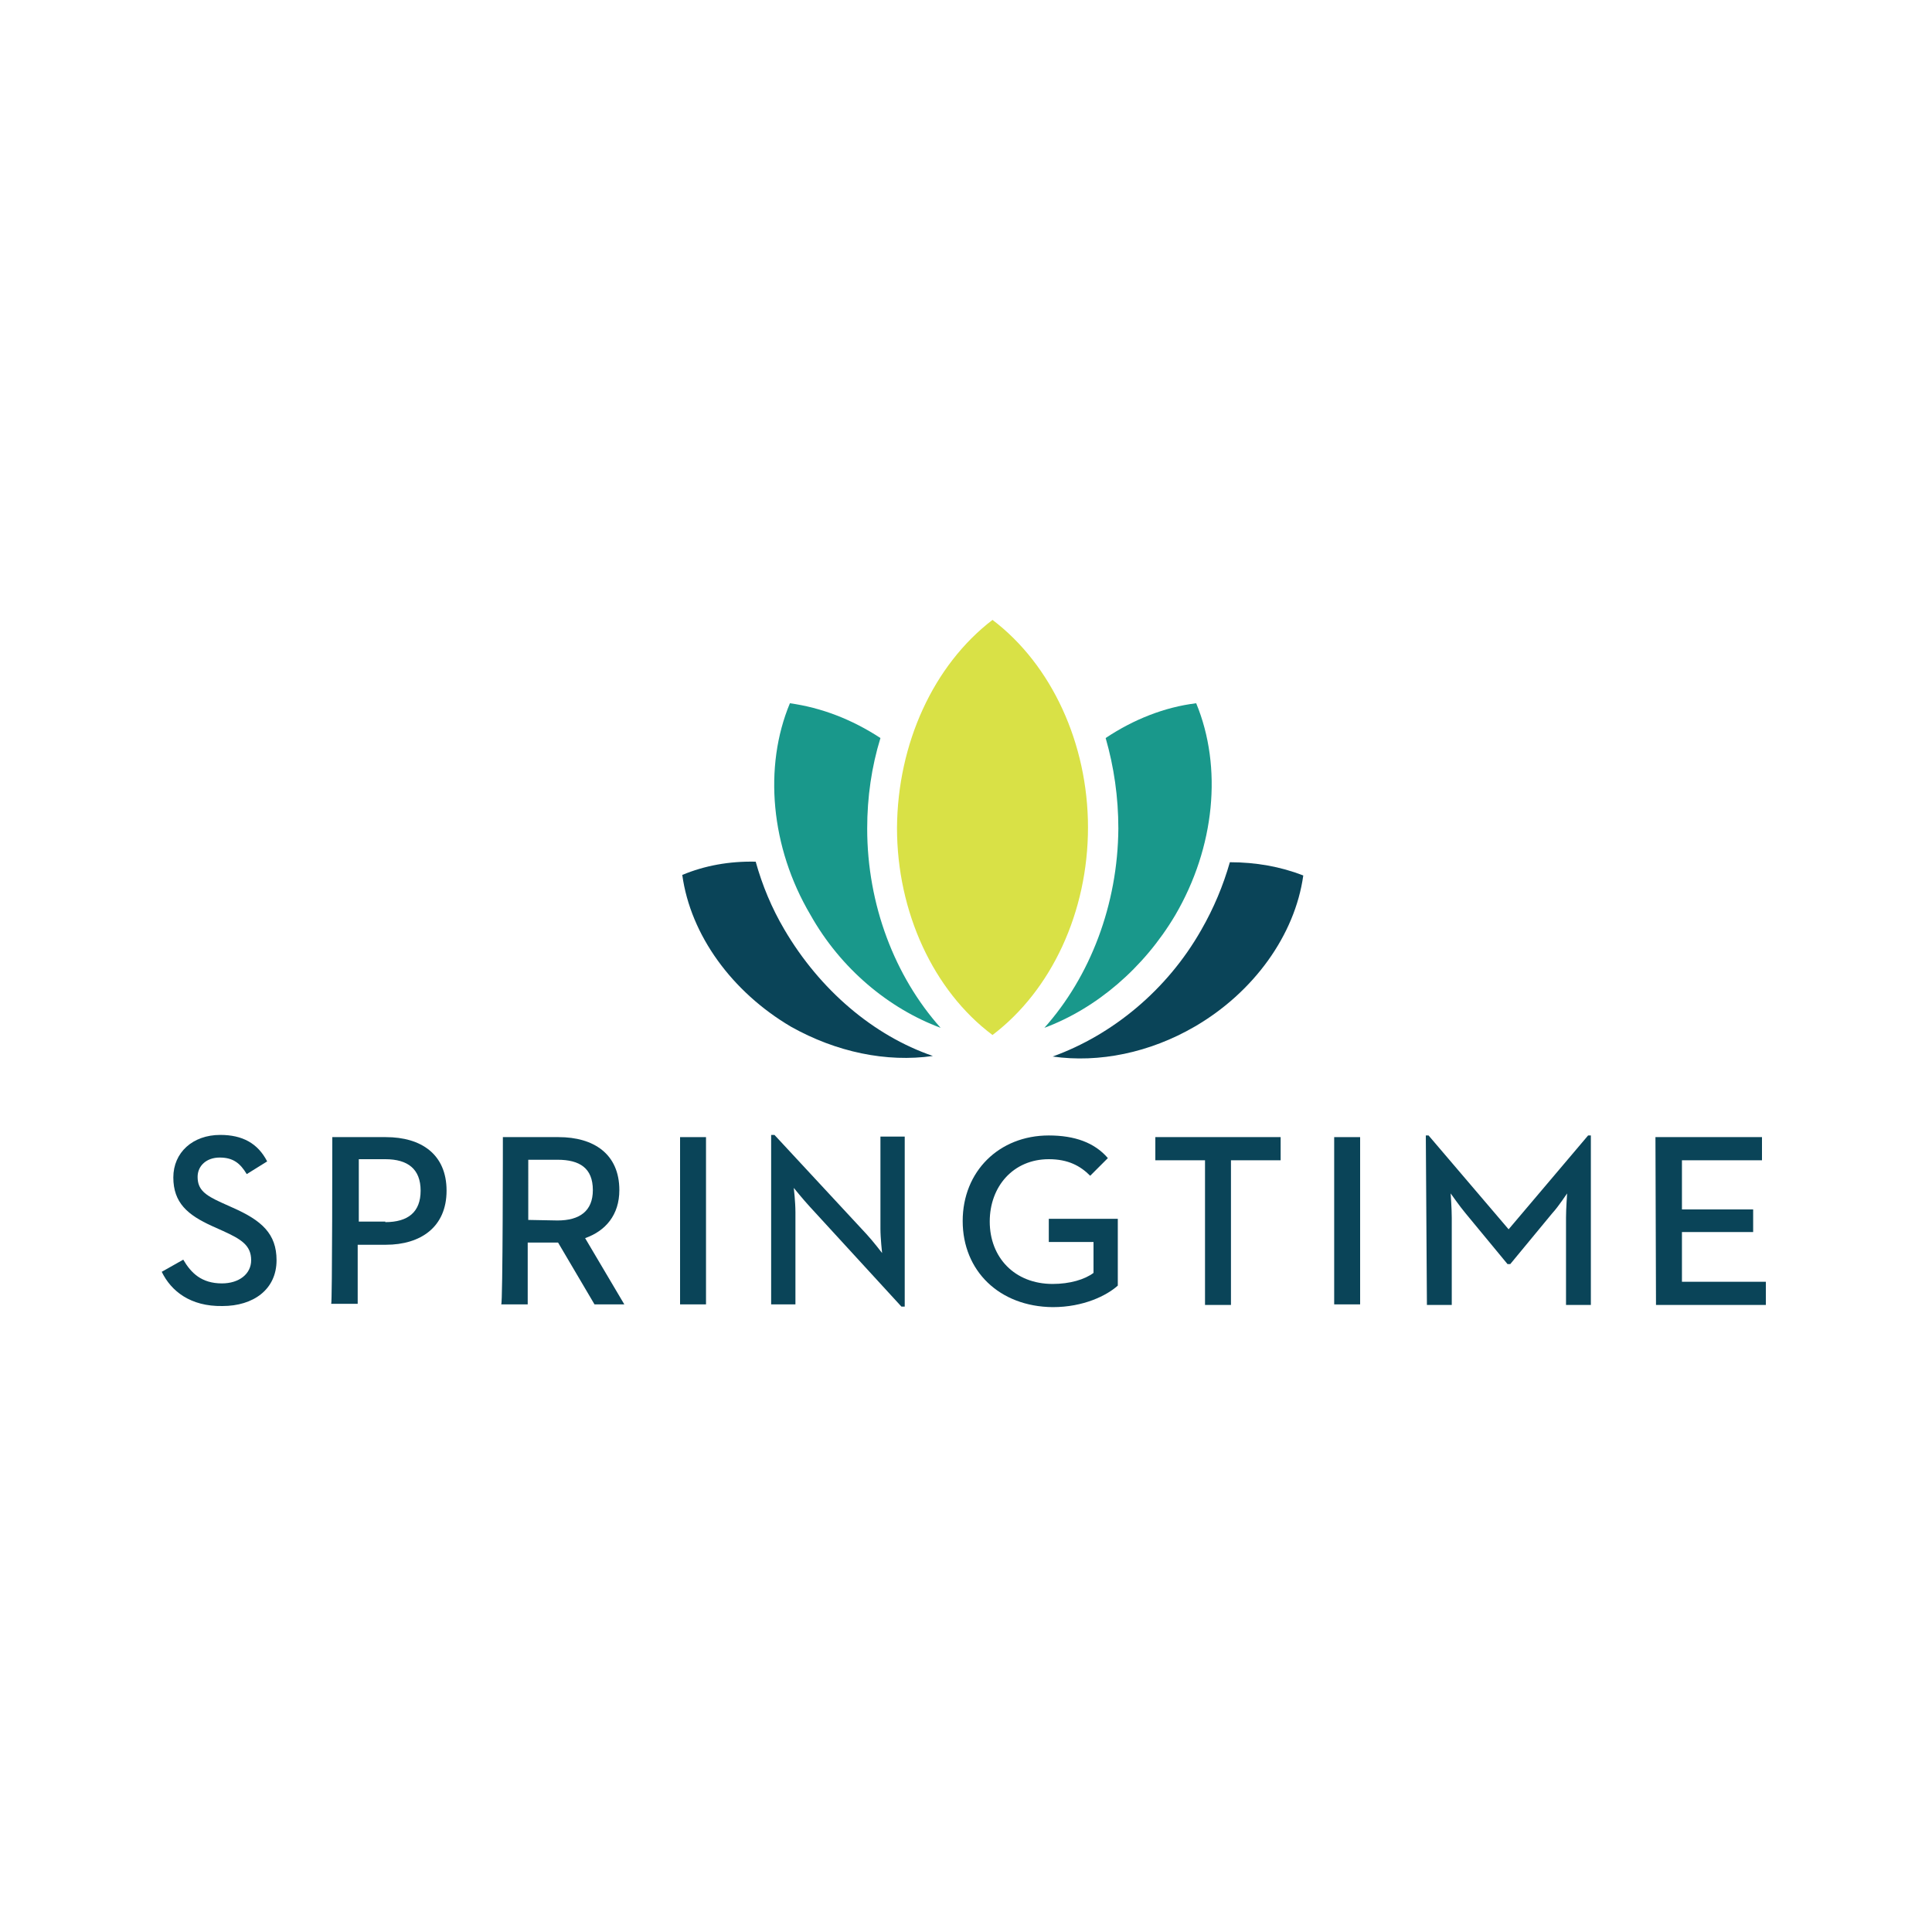 <svg xmlns="http://www.w3.org/2000/svg" xmlns:xlink="http://www.w3.org/1999/xlink" version="1.2" viewBox="0 0 350 350" baseProfile="tiny-ps">
  <title>Springtime Supplements</title>
  <rect width="350" height="350" fill="#FFFFFF"/>
  <g>
    <path d="M143.3,186c-10.7-6.3-18.2-16.6-19.7-27.5c4.1-1.7,8.5-2.5,13.3-2.4c1.2,4.3,2.9,8.4,5.2,12.3   c6.4,10.9,16.1,19.2,26.9,22.9C160.6,192.5,151.5,190.6,143.3,186L143.3,186z" fill="#0A4458"/>
    <path d="M143.1,127.4c5.7,0.8,11.2,2.9,16.4,6.3c-1.6,5.2-2.4,10.7-2.4,16.4c0,13.8,5,26.8,13.3,36.1   c-9.4-3.5-18.1-10.7-23.6-20.5C139.6,153.5,138.3,138.9,143.1,127.4L143.1,127.4z" fill="#19988B"/>
    <path d="M179.8,112.3c10.7,8.1,17.3,22.4,17.3,37.6c0,15.3-6.6,29.5-17.3,37.6c-10.7-8-17.3-22.3-17.3-37.5   C162.6,134.7,169.1,120.5,179.8,112.3z" fill="#D9E146"/>
    <path d="M216.7,127.4c4.8,11.6,3.4,26.1-3.8,38.4c-5.7,9.6-14.3,16.9-23.7,20.4c8.3-9.3,13.3-22.3,13.4-36.1   c0-5.7-0.8-11.2-2.3-16.4C205.4,130.3,211,128.1,216.7,127.4z" fill="#19988B"/>
    <path d="M216.4,186c-8.1,4.7-17.3,6.6-25.7,5.4c10.8-3.9,20.7-12,26.9-22.9c2.3-4,4-8.1,5.2-12.3   c4.7,0,9.2,0.8,13.3,2.4C234.6,169.4,227.1,179.8,216.4,186L216.4,186z" fill="#0A4458"/>
    <g>
      <path d="M29.3,230.4l3.9-2.2c1.4,2.4,3.3,4.3,7,4.3c3.1,0,5.3-1.7,5.3-4.2c0-2.7-1.8-3.8-5.1-5.3l-2-0.9    c-4.4-2-7-4.2-7-8.8c0-4.5,3.5-7.7,8.5-7.7c4,0,6.8,1.5,8.5,4.8l-3.7,2.3c-1.2-2-2.5-3-4.9-3s-4,1.5-4,3.5c0,2.3,1.3,3.3,4.4,4.7    l2,0.9c5.2,2.3,7.9,4.7,7.9,9.5c0,5.3-4.2,8.3-9.8,8.3C34.5,236.7,31,233.9,29.3,230.4z" fill="#0A4458"/>
      <path d="M60.2,206h9.7c6.4,0,11,3.1,11,9.7c0,6.6-4.7,9.8-11,9.8h-5.1v10.7H60    C60.2,236.3,60.2,206,60.2,206z M69.8,221.4c4.1,0,6.4-1.8,6.4-5.7s-2.3-5.7-6.4-5.7H65v11.3h4.8V221.4z" fill="#0A4458"/>
      <path d="M91.1,206h10.1c6.3,0,11,3,11,9.6c0,4.5-2.5,7.4-6.2,8.7l7.1,12h-5.4l-6.6-11.2h-5.5v11.2h-4.8    C91.1,236.4,91.1,206,91.1,206z M101,221.1c4,0,6.4-1.7,6.4-5.5c0-4-2.4-5.5-6.4-5.5h-5.3V221L101,221.1L101,221.1z" fill="#0A4458"/>
      <path d="M123.2,206h4.7v30.3h-4.7V206z" fill="#0A4458"/>
      <path d="M146.7,218.6c-1.2-1.3-2.9-3.4-2.9-3.4s0.3,2.5,0.3,4.4v16.7h-4.4v-30.7h0.6l16.7,18    c1.2,1.3,2.8,3.4,2.8,3.4s-0.3-2.7-0.3-4.4v-16.7h4.4v30.8h-0.6L146.7,218.6z" fill="#0A4458"/>
      <path d="M174.4,221.2c0-9,6.6-15.5,15.6-15.5c4.7,0,8.3,1.3,10.7,4.1l-3.2,3.2c-1.8-1.8-4-3-7.5-3    c-6.4,0-10.7,4.9-10.7,11.3c0,6.5,4.5,11.3,11.4,11.3c3.1,0,5.8-0.8,7.4-2V225H190v-4.2h12.5v12.1c-2,1.8-6.2,3.9-11.8,3.9    C181,236.7,174.4,230.2,174.4,221.2z" fill="#0A4458"/>
      <path d="M218.3,210.2h-9V206H232v4.2h-9v26.2h-4.7V210.2L218.3,210.2z" fill="#0A4458"/>
      <path d="M241.7,206h4.7v30.3h-4.7V206L241.7,206z" fill="#0A4458"/>
      <path d="M258.3,205.7h0.5l14.5,17l14.4-17h0.5v30.7h-4.5v-15.8c0-1.7,0.2-4.3,0.2-4.4    c-0.1,0.1-1.5,2.3-2.7,3.6l-7.6,9.2h-0.5l-7.6-9.2c-1.1-1.3-2.6-3.5-2.7-3.6c0,0.1,0.2,2.7,0.2,4.4v15.8h-4.5L258.3,205.7    L258.3,205.7z" fill="#0A4458"/>
      <path d="M299.9,206h19.3v4.2h-14.5v8.9h12.9v4.1h-12.9v9h15.2v4.2H300L299.9,206L299.9,206z" fill="#0A4458"/>
    </g>
  </g>
</svg>